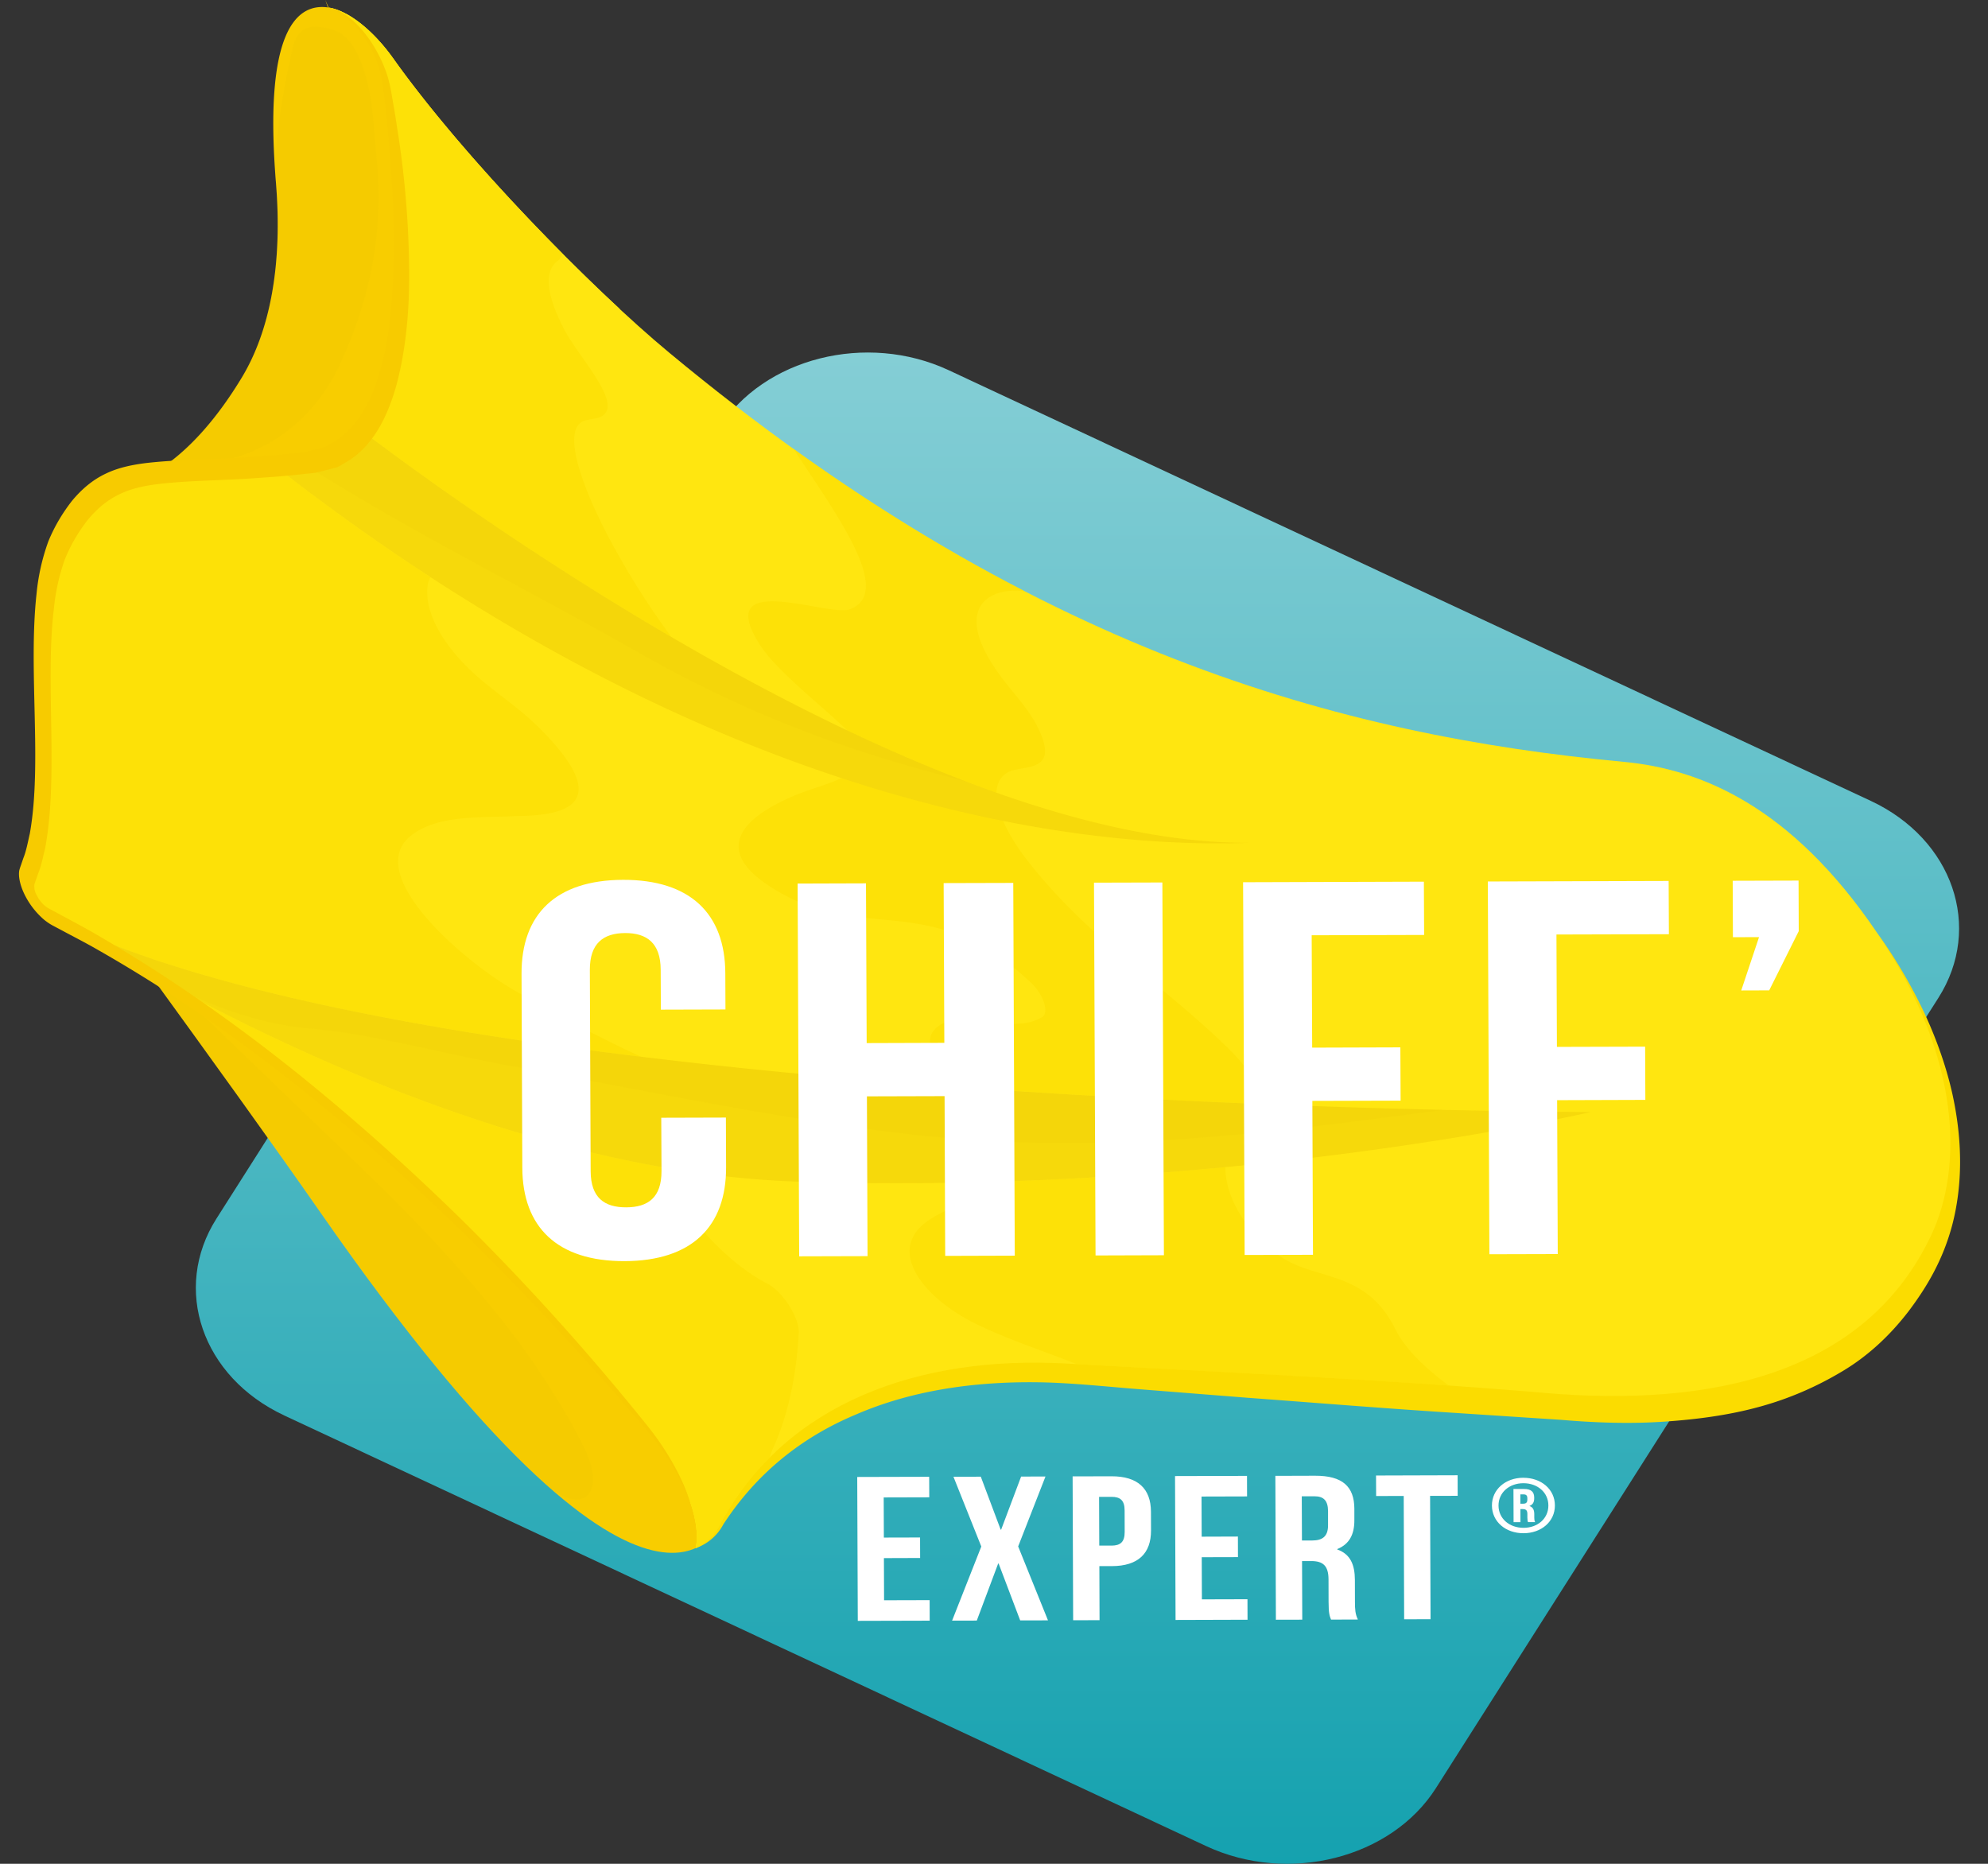 <svg xmlns="http://www.w3.org/2000/svg" width="64" height="60" fill="none" viewBox="0 0 64 60">
  <rect x="0" y="0" width="64" height="60" fill="#333333" stroke="none"/>
  <path fill="url(#a)" d="M9.148 45.565C6.505 44.33 5.53 41.492 6.97 39.227l16.176-25.441c1.441-2.266 4.753-3.101 7.396-1.868l29.684 13.864c2.642 1.235 3.618 4.072 2.178 6.34l-16.176 25.44c-1.44 2.266-4.752 3.102-7.397 1.868L9.148 45.566v-.002Z"/>
  <path fill="#FBDC00" d="M22.393 49.838c.337-.192.607-.493.758-.907.892-1.892 2.26-3.24 3.894-4.188 1.648-.926 3.594-1.417 5.752-1.494 1.086-.038 2.206.039 3.308.073l3.327.146c2.224.11 4.439.199 6.676.335l3.349.191c1.116.092 2.181.088 3.227.046 2.086-.096 3.988-.539 5.628-1.374 1.61-.867 2.958-2.174 3.76-4.066.353-.985.54-2.17.32-3.642-.204-1.455-.879-3.22-1.97-4.939a16.45 16.45 0 0 1 1.537 2.607c.412.89.715 1.78.897 2.602.36 1.65.292 3.036.001 4.176-.3 1.146-.82 2.021-1.418 2.814-.603.783-1.31 1.44-2.13 1.928-.82.491-1.706.88-2.668 1.142-.96.265-1.99.405-3.055.477-1.064.074-2.18.041-3.328-.057l-3.359-.22c-2.236-.14-4.494-.325-6.74-.491l-3.381-.267c-1.127-.087-2.278-.216-3.35-.231-2.152-.03-4.142.288-5.866 1.035-1.737.723-3.203 1.888-4.277 3.542a1.6 1.6 0 0 1-.89.763h-.002Z"/>
  <path fill="#F8CD00" d="M1.298 26.53s6.068 8.263 9.033 12.524C21.17 54.624 23.219 49 23.219 49 16.38 39.856 8.758 29.98 1.298 26.53Z"/>
  <path fill="#E5C100" d="M17.532 47.75c1.203 1.081 2.018.38 1.28-1.136-.683-1.39-1.757-2.984-2.506-3.932-2.217-2.807-4.058-4.497-6.501-6.847-1.72-1.65-5.794-5.593-5.794-5.593 2 2.748 4.651 6.414 6.321 8.812 3.044 4.372 5.394 7.073 7.202 8.697h-.002Z" opacity=".15" style="mix-blend-mode:multiply"/>
  <path fill="#F8CD00" d="M12.458 2.832a3.738 3.738 0 0 0-.377-1.142C11.455.474 10.677.265 10.56.24c-1.017-.146-2.075.772-1.676 5.644.213 2.602-.176 4.751-1.109 6.287-.709 1.17-1.667 2.378-2.854 3.07 1.17-.146 2.744-.08 5.079-.353 3.823-.45 3.012-8.49 2.458-12.055v-.001Z"/>
  <path fill="#FFE610" d="M49.766 44.845c5.308.45 10.297-.59 12.413-5.096.984-2.096 1.024-5.628-1.757-9.73-2.766-4.081-5.684-5.263-8.146-5.493-9.124-.852-19.189-3.586-30.732-13.173-2.511-2.083-6.595-6.247-8.885-9.47C12.024.989 11.216.34 10.584.245c.091.021.869.23 1.496 1.446.207.401.324.792.377 1.142.554 3.565 1.366 11.605-2.458 12.055-4.924.579-6.474-.361-7.966 2.365-1.424 2.605.055 8.145-1.145 10.917-.146.343.27 1.103.745 1.346 6.308 3.231 13.234 9.182 19.221 16.476.608.742 1.115 1.607 1.382 2.41.166.508.258 1.023.157 1.435.62-.277.826-.837.826-.837 2.11-3.835 6.357-5.371 11.123-5.104 5.128.288 10.223.508 15.424.948v.001Z"/>
  <path fill="#FFE610" d="M22.395 49.84c.035-.143.044-.301.036-.467a3.613 3.613 0 0 0-.194-.968c-.267-.803-.778-1.672-1.384-2.413-.147-.18-.292-.352-.439-.53-2.664-3.193-5.503-6.115-8.385-8.652a.625.625 0 0 1-.05-.045c-3.458-3.037-6.974-5.518-10.32-7.236-.367-.19-.682-.637-.77-1-.035-.138-.04-.264 0-.358 1.2-2.774-.28-8.314 1.147-10.918 1.49-2.73 3.04-1.788 7.963-2.365 1.245-.148 1.999-1.099 2.425-2.439.015-.038.031-.078.042-.126.292-.965.425-2.117.459-3.307.061-2.253-.226-4.637-.466-6.182a3.868 3.868 0 0 0-.685-1.648C11.223.41 10.656.26 10.558.238c.195.031.373.096.564.197.058.027.118.062.178.1.461.288.947.765 1.358 1.345.158.223.324.45.497.677 1.86 2.466 4.574 5.328 6.781 7.374.292.675.324 1.298-.005 1.536-.442.322-.396 1.04.124 2.048.37.724 1.472 1.863 1.207 2.38-.126.245-.442.23-.69.305-1.68.517.456 5.168 2.803 6.152-2.689-1.125-5.2-1.658-7.388-1.563-.366.014-.616.246-.643.693-.067 1.201 1.313 2.535 2.197 3.12.465.305.935.687 1.39 1.157 1.886 1.943.508 2.142-.253 2.261-1.216.197-2.746.111-3.78.602-.51.082-1.058.195-.885 1.113.143.764.732 1.68 1.404 2.33 1.18 1.138 2.223 1.326 3.183 1.473l10.419 1.598c-2.167.171-4.2.596-6.08 1.273-.71.25-1.543.755-.869 2.345.602 1.417 1.96 2.6 2.951 3.064.477.219.967.992.917 1.444a11.406 11.406 0 0 1-.348 1.85 8.429 8.429 0 0 1-.642 1.64 8.927 8.927 0 0 0-1.6 2.021 4.263 4.263 0 0 0-.134.226s-.2.562-.822.841h.003Z"/>
  <path fill="#FDDE00" d="M23.219 49a9.078 9.078 0 0 1 1.555-2.066c.033-.108.068-.21.104-.293.242-.526.432-1.11.573-1.746.137-.612.223-1.277.263-1.981.027-.485-.514-1.337-1.014-1.592-1.235-.628-2.913-2.302-3.37-3.97-.366-1.33.296-1.71.962-1.94.323-.112.759-.162 1.265-.172l-.026-.132c-2.063-.548-4.75-1.944-6.952-3.214-1.782-1.028-4.907-3.792-3.334-5.005.807-.62 2.015-.57 3.158-.61.952-.035 3.881.074.96-2.843-.635-.633-1.295-1.052-1.942-1.609-.92-.793-1.676-1.84-1.67-2.79.004-.484.25-.725.624-.726 2.237-.02 7.268 3.71 10.08 5.023-2.456-1.148-7.312-9.306-5.619-9.798.252-.074.576-.045.693-.306.243-.548-.942-1.817-1.358-2.611-.582-1.106-.666-1.88-.23-2.211a.506.506 0 0 0 .166-.246c-1.974-1.984-4.045-4.307-5.445-6.28C12.026.99 11.219.34 10.585.246c.092.021.87.23 1.497 1.446.207.401.323.792.377 1.142.553 3.565 1.365 11.605-2.459 12.055-4.923.579-6.474-.361-7.966 2.365C.61 19.859 2.09 25.399.89 28.171c-.147.343.269 1.103.745 1.346 6.307 3.231 13.234 9.182 19.22 16.476.608.742 1.115 1.606 1.382 2.41.167.508.258 1.023.158 1.435.62-.277.825-.837.825-.837h-.002Z" opacity=".59"/>
  <path fill="#FFE610" d="M40.231 27.13c-4.797.19-16.767-.743-31.372-12.125.357-.033.739-.066 1.14-.116.722-.083 1.28-.438 1.7-.987C14.122 15.75 29.63 27.222 40.23 27.13Zm1.621-.122c-.465.068-.941.107-1.434.115a22.557 22.557 0 0 0 1.434-.115Z"/>
  <path fill="#FDDE00" d="M27.338 19.62c-.678.239-4.423-1.295-2.877 1.133.587.92 2.253 2.157 3.015 2.963.249.264.418.776.288.897-.605.567-1.53.701-2.286 1.041-.605.274-3.062 1.36-.676 2.892 2.992 1.922 5.095-.012 8.398 3.097.405.384.58.96.35 1.1-.692.425-1.708.107-2.646.078-.615-.02-1.674.604-.266 1.643.382.283.914.42 1.305.628.3.16.529.618.591.909.564 2.627-1.928 2.546-2.894 3.49-.976.953.195 2.362 1.816 3.145 1.096.527 2.137.85 3.205 1.278 3.992.224 7.966.413 11.988.695a9.449 9.449 0 0 1-.675-.541c-.53-.471-.863-.894-1.05-1.273-.972-1.958-2.604-1.546-3.754-2.381-1.545-1.124-2.015-2.71-1.549-3.555.258-.467 1.358-.974.654-2.21-.224-.392-.55-.726-.86-1.022-2.089-2.013-4.458-3.48-6.395-5.997-.467-.607-.866-1.343-.933-1.907-.051-.439.108-.72.348-.855.488-.274 1.73.064.964-1.473-.235-.467-.604-.892-.942-1.31-1.96-2.419-.705-3.21.53-3.054-2.413-1.241-4.893-2.752-7.445-4.586 1.335 2.048 3.29 4.651 1.798 5.176h-.002Z" opacity=".59"/>
  <path fill="#FFE610" d="M51.208 35.8s-11.56 2.686-25.473 2.241c-6.144-.193-13.226-2.478-20.751-6.59a40.227 40.227 0 0 0-3.35-1.935c12.138 6.255 49.573 6.283 49.573 6.283v.001Z"/>
  <path fill="#FFE610" d="M51.208 35.8s-11.56 2.686-25.473 2.241c-6.144-.193-13.226-2.478-20.751-6.59a83.04 83.04 0 0 1-3.35-1.935c12.138 6.255 49.573 6.283 49.573 6.283v.001Zm-39.51-21.898c-.42.55-.977.905-1.7.987-.4.05-.782.083-1.14.116 14.606 11.38 26.575 12.313 31.373 12.126-10.598.09-26.108-11.38-28.533-13.23Z"/>
  <path fill="#E5C100" d="M51.208 35.8s-11.56 2.686-25.473 2.241c-6.144-.193-13.226-2.478-20.751-6.59a83.04 83.04 0 0 1-3.35-1.935c12.138 6.255 49.573 6.283 49.573 6.283v.001Zm-39.51-21.898c-.42.55-.977.905-1.7.987-.4.05-.782.083-1.14.116 14.606 11.38 26.575 12.313 31.373 12.126-10.598.09-26.108-11.38-28.533-13.23Z" opacity=".34" style="mix-blend-mode:multiply"/>
  <path fill="#E5C100" d="M5.013 31.465c1.782.974 3.459 1.52 4.948 1.645.125.01.25.021.376.036 1.875.203 3.933.771 5.875 1.126 4.23.773 8.51 1.68 12.63 2.19 6.43.799 12.009.011 17.629-.732-10.46-.241-35.359-1.328-44.838-6.213a82.747 82.747 0 0 0 3.38 1.95v-.002ZM9.999 14.89c-.085.01-.166.017-.25.026 3.615 2.3 7.219 4.047 10.668 6.014 3.796 2.165 6.967 3.263 10.364 4.145l.33.085c-8.777-3.344-17.63-9.9-19.413-11.258-.42.55-.977.905-1.7.987Z" opacity=".12" style="mix-blend-mode:multiply"/>
  <path fill="#E5C100" d="M5.436 14.894c2.635.3 4.61-1.2 5.518-3.185.54-1.181 1-2.52 1.166-4.096.087-.812.094-1.69-.006-2.647-.091-.875-.079-1.784-.432-2.806-.368-1.068-.852-1.248-1.466-1.3-.43-.035-.695.229-.791.66-.207.904-.649 3.049-.542 4.36.213 2.603-.176 4.752-1.109 6.288-.605.993-1.388 2.013-2.34 2.723l.002.002Z" opacity=".15" style="mix-blend-mode:multiply"/>
  <path fill="#F7CB00" d="M10.69.486 10.56.24c.282.042.649.24.997.614.348.37.63.847.808 1.292.19.456.232.845.298 1.213.069.379.119.746.179 1.12a30.59 30.59 0 0 1 .33 4.23c.012 1.343-.115 2.584-.404 3.668-.297 1.076-.78 1.993-1.587 2.478l-.304.18-.359.096-.362.089-.375.04c-.5.057-1.009.096-1.52.13-1.018.075-2.08.074-3.067.181-.492.054-.96.147-1.358.345-.4.192-.735.483-1.023.836a5.3 5.3 0 0 0-.719 1.238 6.599 6.599 0 0 0-.36 1.612c-.285 2.357.156 5.369-.28 7.701-.07.276-.123.57-.224.815l-.068.191-.055.164a.567.567 0 0 0 .072.34c.065.13.159.258.259.34a.854.854 0 0 0 .172.114l.249.133c.332.18.661.354.994.54a47.692 47.692 0 0 1 4.05 2.594c2.722 1.924 5.47 4.278 8.14 6.907a78.254 78.254 0 0 1 5.795 6.454c.627.777 1.153 1.698 1.394 2.51-.305-.832-.84-1.706-1.46-2.42l-.944-1.098c-.316-.366-.639-.717-.956-1.075a92.344 92.344 0 0 0-3.905-4.077c-2.643-2.565-5.352-4.878-8.032-6.748a46.044 46.044 0 0 0-3.98-2.52c-.326-.182-.652-.348-.975-.522l-.243-.129a1.748 1.748 0 0 1-.33-.219 2.558 2.558 0 0 1-.612-.792c-.146-.294-.21-.588-.174-.786.027-.103.05-.154.07-.217l.063-.183c.094-.232.143-.515.205-.78.405-2.252-.055-5.262.218-7.728a6.82 6.82 0 0 1 .382-1.69c.205-.497.46-.912.754-1.292.305-.37.66-.677 1.089-.88.426-.207.918-.302 1.421-.356 1.014-.106 2.067-.1 3.084-.17a35.92 35.92 0 0 0 1.512-.123l.374-.04.336-.083.333-.087.284-.167c.756-.452 1.224-1.316 1.51-2.352.293-1.037.39-2.268.422-3.548.032-1.283-.07-2.673-.187-4.072-.039-.359-.067-.709-.115-1.071-.045-.365-.071-.702-.205-1.09a3.657 3.657 0 0 0-.656-1.16c-.298-.35-.656-.594-.96-.69L10.473 0l.212.484.005.002Z"/>
  <path fill="#fff" d="m23.369 35.977.006 1.594c.008 1.92-1.107 3.021-3.268 3.028-2.16.006-3.285-1.088-3.292-3.007l-.025-6.24c-.008-1.921 1.107-3.021 3.267-3.028 2.16-.006 3.286 1.088 3.293 3.007l.005 1.166-2.08.006-.005-1.286c-.004-.857-.445-1.182-1.145-1.18-.7.003-1.139.33-1.136 1.187l.026 6.48c.004.857.445 1.165 1.145 1.163.7-.002 1.139-.313 1.136-1.17l-.008-1.714 2.08-.006Zm4.559 4.461-2.2.006-.05-12 2.201-.007.022 5.143 2.5-.008-.022-5.143 2.241-.006.049 12-2.24.007-.02-5.143-2.5.007.02 5.144Zm7.292-12.023 2.2-.006.05 12-2.201.007-.05-12Zm7.021 5.311 2.841-.009.008 1.715-2.841.008.02 4.955-2.2.006-.05-12 5.82-.018.008 1.715-3.62.01.016 3.618h-.002Zm7.881-.024 2.84-.008.007 1.714-2.84.009.02 4.954-2.201.006-.05-12 5.821-.017.008 1.714-3.62.01.015 3.618Zm5.666-3.53-.007-1.818 2.12-.006.006 1.628-.951 1.906-.9.003.573-1.717-.84.003ZM28.454 49.498l1.166-.003.002.66-1.166.004.005 1.357 1.467-.004.002.661-2.315.006-.018-4.632 2.316-.006.003.661-1.467.004.005 1.29v.002Zm5.204-1.967-.88 2.252.96 2.38-.895.002-.694-1.831h-.015l-.688 1.836-.795.002.94-2.386-.896-2.246.88-.002.64 1.705h.015l.643-1.709.788-.002h-.003Zm3.395 1.135.002.602c.002.74-.412 1.147-1.261 1.149h-.402l.006 1.74-.85.003-.017-4.632 1.252-.003c.849-.002 1.267.4 1.27 1.14Zm-1.67-.478.006 1.569h.402c.27-.003.417-.109.416-.44l-.002-.694c0-.33-.148-.436-.419-.436h-.402l-.001.001Zm3.303 1.281 1.166-.004.002.662-1.166.003.005 1.357 1.467-.004.002.66-2.317.007-.017-4.632 2.317-.006.002.661-1.466.004.005 1.29v.002Zm4.164 2.669c-.046-.12-.078-.193-.079-.57l-.002-.727c-.002-.43-.172-.589-.56-.587h-.292l.007 1.887-.849.002-.017-4.632 1.28-.004c.881-.002 1.26.347 1.263 1.062v.364c.004.477-.172.782-.55.935v.013c.425.151.565.495.567.978l.002.715c0 .225.009.39.095.562l-.864.003-.001-.002Zm-.942-3.968.006 1.422h.332c.317-.002.509-.121.508-.491v-.457c-.003-.33-.136-.476-.436-.475h-.41Zm2.392-.67 2.625-.008.002.662-.888.002.015 3.97-.85.003-.014-3.97-.888.001-.003-.661v.001Zm4.741.073c.576-.001 1.015.371 1.016.89.002.518-.434.894-1.01.895-.576.001-1.014-.371-1.017-.89-.002-.518.434-.894 1.01-.896l.001.001Zm.006 1.611c.46 0 .802-.303.8-.72 0-.416-.345-.717-.805-.716-.46.001-.801.304-.8.72.001.417.347.717.807.716h-.002Zm.146-.184c-.015-.032-.02-.05-.022-.15v-.114c0-.115-.047-.155-.149-.155h-.075l.001.42h-.221l-.004-1.067h.338c.227-.002.33.09.33.277v.022c0 .127-.046.205-.15.245v.005c.113.04.15.127.152.255v.115c0 .056.004.102.027.147h-.227Zm-.248-.892v.3h.091c.081 0 .134-.03.134-.129v-.045c0-.087-.036-.126-.12-.126h-.105Z"/>
  <defs>
    <linearGradient id="a" x1="34.686" x2="34.686" y1="69.188" y2="-42.371" gradientUnits="userSpaceOnUse">
      <stop stop-color="#0099A8"/>
      <stop offset="1" stop-color="#fff"/>
    </linearGradient>
  </defs>
</svg>
